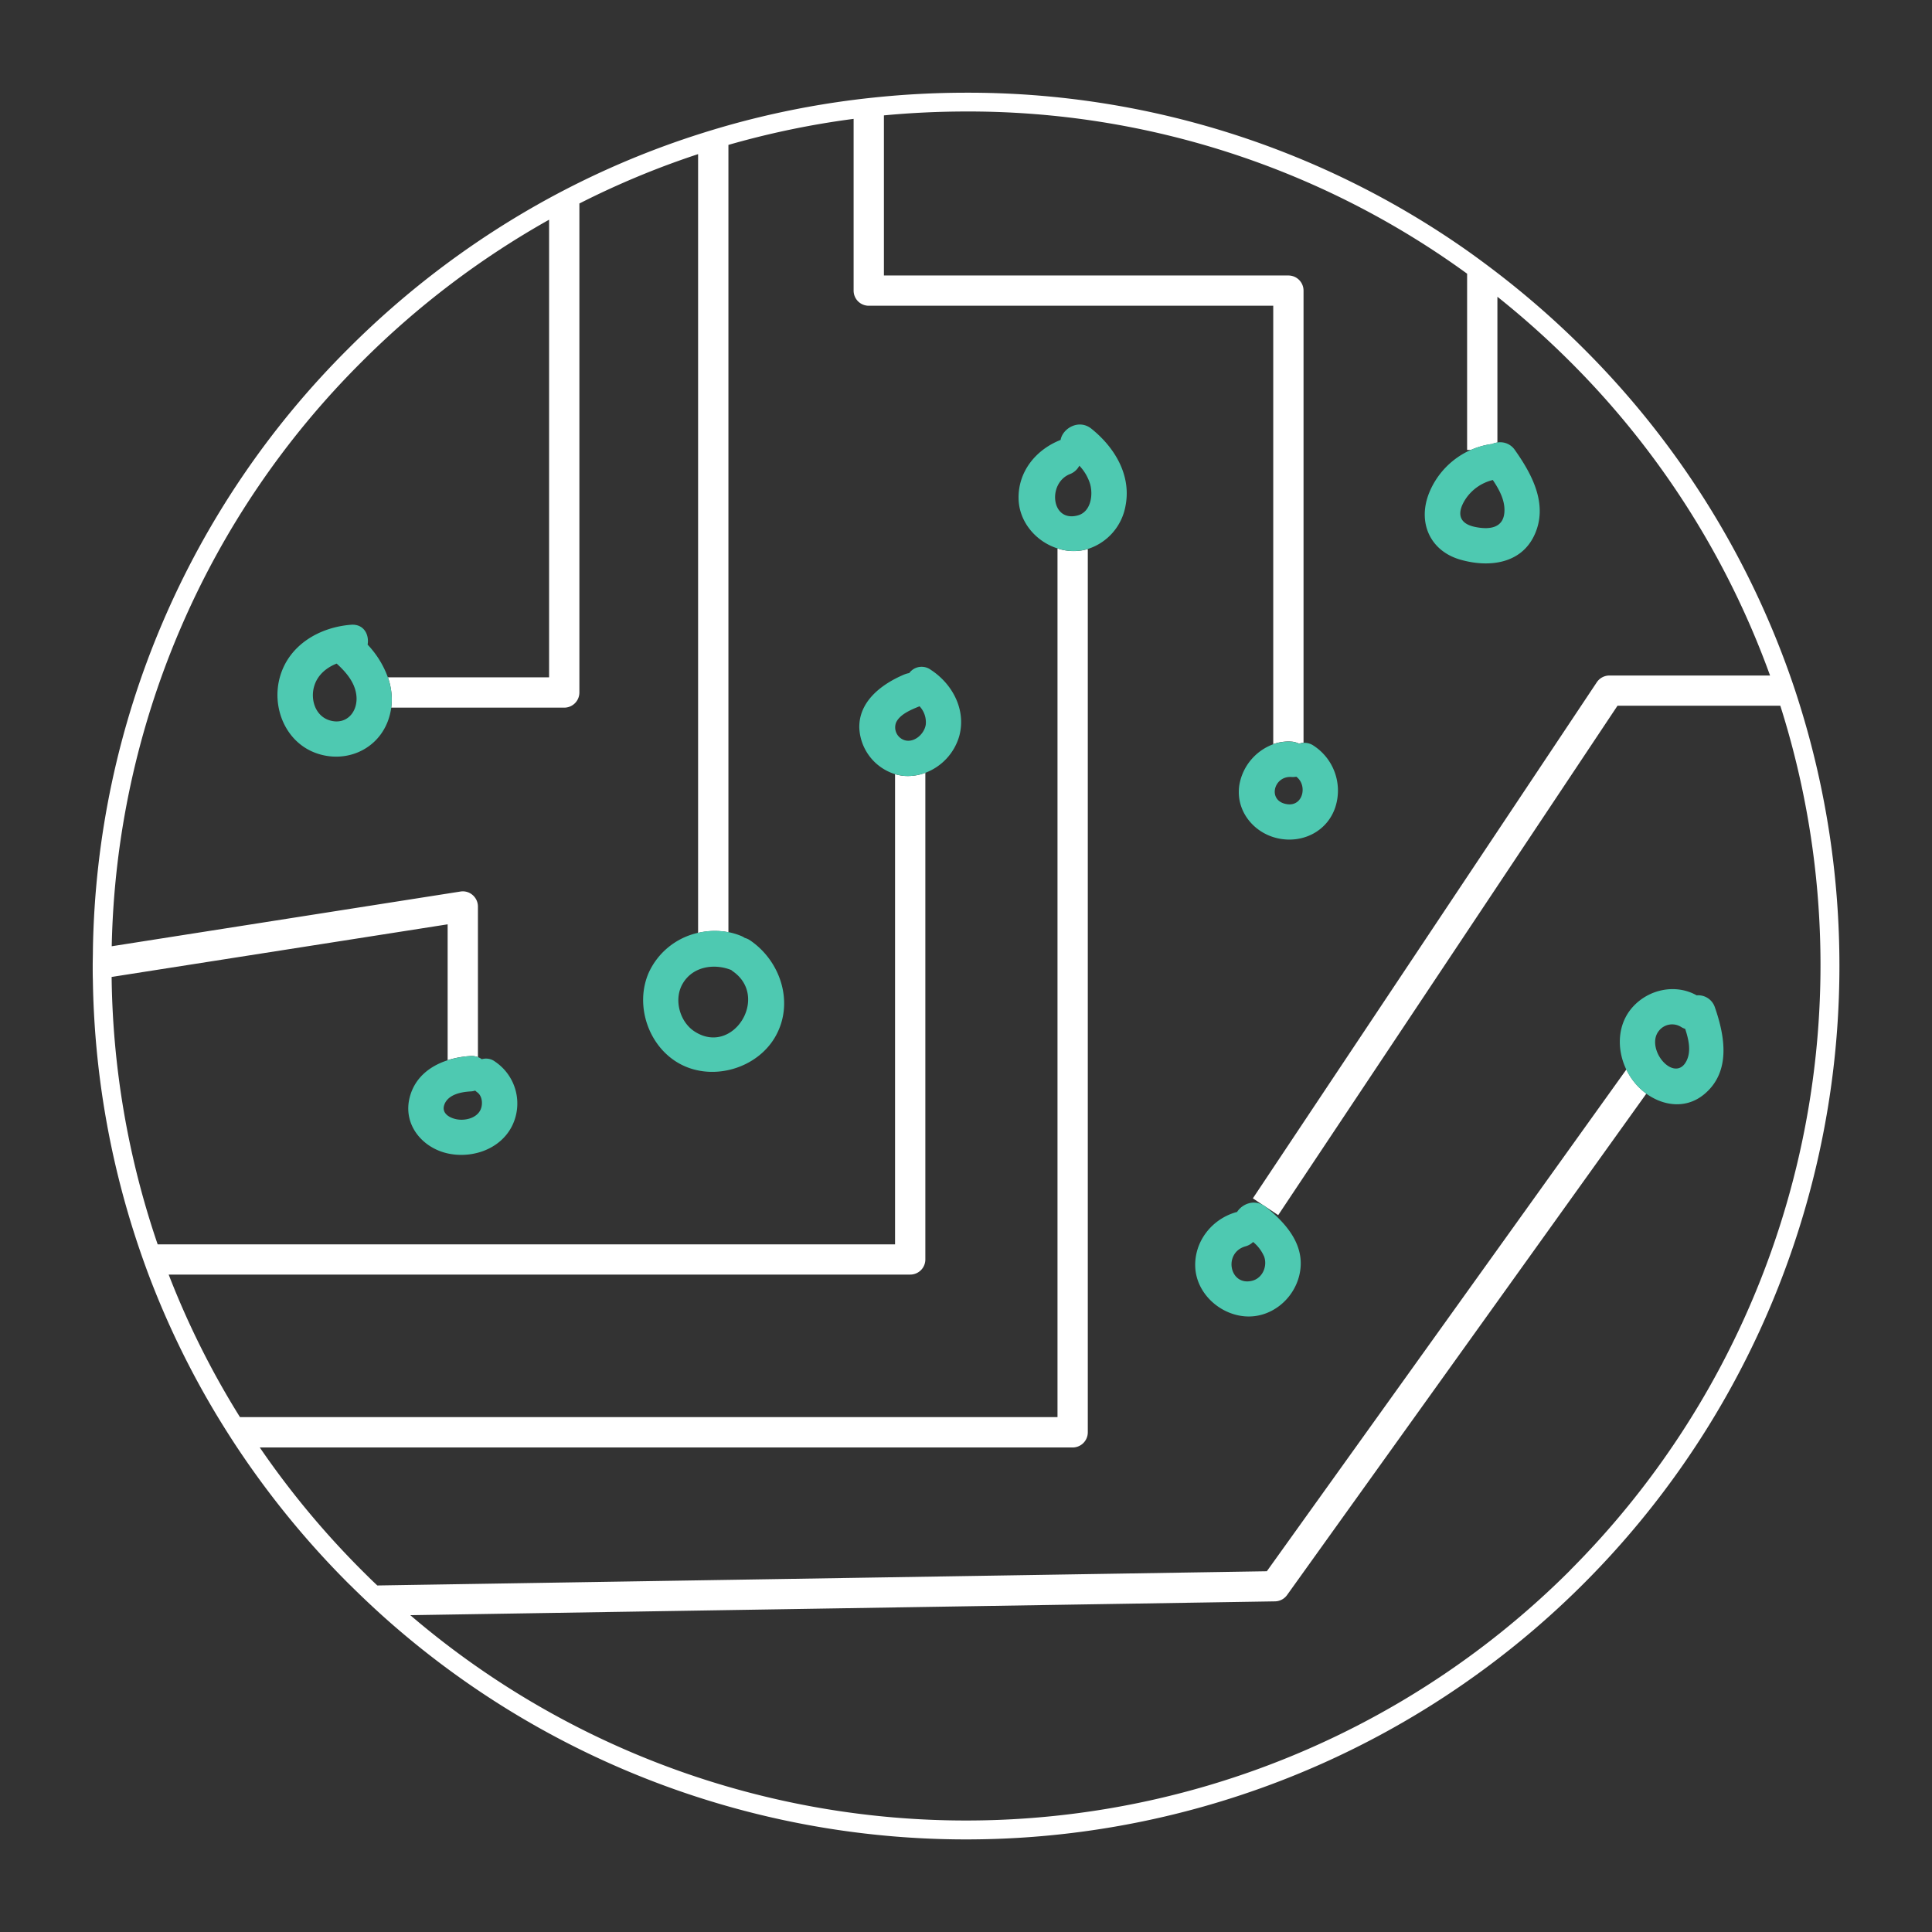 <svg id="team_individual_consultant" xmlns="http://www.w3.org/2000/svg" viewBox="0 0 720 720"><rect x="0" y="0" width="720" height="720" fill="#333333" stroke="none"/><defs><style>.cls-1{fill:none;}.cls-2{fill:#ffffff;}.cls-3{fill:#4ec9b1;}</style></defs><path class="cls-1" d="M333.94,269.21a5,5,0,0,0,3.61,6.76c3.49.67,6.91-2.63,7.42-5.9a8.68,8.68,0,0,0-2.31-6.91C339.55,264.46,335.4,266.15,333.94,269.21Z"/><path class="cls-1" d="M170.89,417.23c2.93.33,6.64-.65,8.1-3.46,1-2,.86-5.31-1.15-6.71a7.33,7.33,0,0,1-.73-.63,6.85,6.85,0,0,1-1.69.31c-3.5.19-8.27,1.09-9.76,4.77S167.89,416.89,170.89,417.23Z"/><path class="cls-1" d="M464.16,464.47c-8.47,2.39-5.94,15.12,2.63,12.79,3.84-1,5.61-5.55,4.27-9.08a14.36,14.36,0,0,0-4.07-5.33A6.48,6.48,0,0,1,464.16,464.47Z"/><path class="cls-1" d="M125.41,247.3c-3.75,1.48-7,4.18-8.28,8.13-1.67,5.12.29,11.5,5.82,13.07,5.81,1.65,10-2.64,9.88-8.36C132.67,254.86,129.17,250.7,125.41,247.3Z"/><path class="cls-1" d="M663.47,263H602.8L476.31,452.84l-4.74-3.15,0,0c7.93,6.36,15.26,14.76,12.56,25.69-2.24,9.05-10.83,15.91-20.24,15.16s-18.12-8.66-18.51-18.43c-.37-9.53,6.22-17.83,15.23-20.38.12,0,.23,0,.34-.06,1.84-2.89,6-4.71,9.62-2.64l-3.7-2.47L595.08,254.26a5.64,5.64,0,0,1,4.7-2.51h59.87a317.35,317.35,0,0,0-74.47-116.93A327.5,327.5,0,0,0,558,110.59V164.9a6.6,6.6,0,0,1,6.54,2.81c6.53,9.24,12.51,20.53,7.18,31.82-5.08,10.76-17.14,12-27.55,9-11.23-3.23-15.89-13.71-11.76-24.5a29.72,29.72,0,0,1,15.74-16.38h-1.44V102A316,316,0,0,0,360,41.55q-15.42,0-30.59,1.45v59.67H480.14a5.64,5.64,0,0,1,5.65,5.64V276.8a6,6,0,0,1,3.68,1,20,20,0,0,1,8.19,22.9c-3,9.06-12.29,13.67-21.4,11.69s-15.9-10.45-14.38-19.95a19.72,19.72,0,0,1,12.62-15.16V114H323.76a5.63,5.63,0,0,1-5.64-5.64v-64A317.72,317.72,0,0,0,271.46,54V347.42a25,25,0,0,1,4.74,1.42,6.87,6.87,0,0,1,1.37.74,6.37,6.37,0,0,1,2.11,1c11.37,7.82,16.41,23.48,9.18,35.93-6.78,11.66-22.92,16.4-34.93,10.29s-17.58-21.88-12.17-34.26a26.51,26.51,0,0,1,18.4-14.83V57.44a315.27,315.27,0,0,0-44.24,18.4V258.08a5.65,5.65,0,0,1-5.64,5.64H145.8a23.31,23.31,0,0,1-1.26,5c-4.1,10.87-15.92,15.79-26.73,11.92-11.55-4.13-16.79-17.34-13.39-28.74,3.49-11.75,14.77-18.19,26.38-19.1,4.8-.37,6.85,3.69,6.21,7.41a35.06,35.06,0,0,1,7.55,12.19h60.07V81.88a320.06,320.06,0,0,0-69.81,52.94A316.3,316.3,0,0,0,41.64,352.64l129.91-20.38a5.53,5.53,0,0,1,4.57,1.27,5.66,5.66,0,0,1,2,4.3V394a5.56,5.56,0,0,1,1.38.76,5.57,5.57,0,0,1,5,.93,18.82,18.82,0,0,1,6.26,24c-4.26,8.4-14.21,12-23.15,10.34-9.89-1.79-17.53-10.63-15-20.93,1.84-7.4,7.51-11.82,14.17-14V344.47L41.6,364.08a318.86,318.86,0,0,0,17.16,99.63l274.8,0V288.5a18.92,18.92,0,0,1-13.32-17.19c-.24-10,8.36-16.38,16.61-19.89a9.22,9.22,0,0,1,2-.59,5.73,5.73,0,0,1,8-1.23c8.13,5.28,13.27,14.94,10.64,24.7A20.73,20.73,0,0,1,344.85,288V469.39a5.63,5.63,0,0,1-5.64,5.64L62.86,475a314.85,314.85,0,0,0,26.57,53.12H394.1V204.4c-8-2.54-14.33-9.86-14.51-18.53-.2-10.17,6.5-18.28,15.61-21.88l.05,0c.73-4.32,6.81-7.95,11.48-4.2,8.67,7,15,17.38,12.7,28.83a20.62,20.62,0,0,1-14,16V533.76a5.65,5.65,0,0,1-5.64,5.65H96.82a321.63,321.63,0,0,0,38,45.77c1.92,1.91,3.85,3.8,5.81,5.66l331.49-5.3,134-187c-3.59-7.48-3.41-16.77,2.35-23.22,6-6.69,16-8.82,23.89-4.4a6.53,6.53,0,0,1,6.8,4.5c3.73,10.87,6,24.06-4,32.36-6.7,5.56-15.17,4.41-21.55-.24L479.65,594.43a5.65,5.65,0,0,1-4.5,2.35l-322.24,5.15A318.64,318.64,0,0,0,663.47,263Z"/><path class="cls-1" d="M549.38,196.26c5.74,1.27,11.39.54,11.29-6.41,0-3.93-2.06-7.63-4.34-11A16.94,16.94,0,0,0,546.16,186C543,190.87,543.4,194.93,549.38,196.26Z"/><path class="cls-1" d="M259,384.52c14.24,9,27.89-13,14-22.6-.19-.13-.34-.28-.51-.42-6.46-2.58-14.51-1.31-18.19,5.23C251,372.6,253.36,381,259,384.52Z"/><path class="cls-1" d="M479.76,299.71c5.95.8,7.54-7.16,3.33-10.26a6.77,6.77,0,0,1-1.77.11C474.54,289.08,472.19,298.69,479.76,299.71Z"/><path class="cls-1" d="M628.65,395c1.58-3.52.62-7.74-.65-11.59a7.14,7.14,0,0,1-1.52-.71,6.26,6.26,0,0,0-8.25,1.41c-2.51,3-1.38,7.63.75,10.54C621.75,398.48,626.39,400.1,628.65,395Z"/><path class="cls-1" d="M402.25,173.55a6.65,6.65,0,0,1-3.55,3.15c-8.39,3.33-7,18.12,3,15.37,4.86-1.33,5.74-7.62,4.56-11.74A17.29,17.29,0,0,0,402.25,173.55Z"/><path class="cls-2" d="M670.81,263q-1.75-5.69-3.73-11.29a324.28,324.28,0,0,0-77-121.88A331.22,331.22,0,0,0,558,101.7q-5.58-4.29-11.29-8.34A323.11,323.11,0,0,0,360,34.55a331.23,331.23,0,0,0-34.32,1.8q-3.8.39-7.56.87a323.05,323.05,0,0,0-46.66,9.47q-5.68,1.61-11.3,3.41A321,321,0,0,0,215.92,68q-5.7,2.82-11.29,5.86a327,327,0,0,0-74.76,56A323.18,323.18,0,0,0,34.63,353.74c0,2.08-.08,4.17-.08,6.26,0,1.73,0,3.45.06,5.17a325.78,325.78,0,0,0,16.75,98.54q1.91,5.69,4,11.29A322,322,0,0,0,81.2,528.12q3.47,5.71,7.16,11.29a329,329,0,0,0,41.51,50.72l.89.86q5.76,5.71,11.74,11.11a325.45,325.45,0,0,0,543-242.1A326.33,326.33,0,0,0,670.81,263ZM585.18,585.18a318.47,318.47,0,0,1-432.27,16.75l322.24-5.15a5.65,5.65,0,0,0,4.5-2.35l133.9-186.87a23.57,23.57,0,0,1-7.44-9l-134,187-331.49,5.3c-2-1.86-3.89-3.75-5.81-5.66a321.63,321.63,0,0,1-38-45.77H399.75a5.65,5.65,0,0,0,5.64-5.65V204.61a18.6,18.6,0,0,1-6.95.69,20.41,20.41,0,0,1-4.34-.9V528.12H89.43A314.85,314.85,0,0,1,62.86,475l276.35,0a5.63,5.63,0,0,0,5.64-5.64V288a18.37,18.37,0,0,1-7.69,1.17,16.82,16.82,0,0,1-3.6-.67V463.74l-274.8,0A318.86,318.86,0,0,1,41.6,364.08l125.22-19.61v50.64a34.32,34.32,0,0,1,8.6-1.56,6.32,6.32,0,0,1,2.69.43V337.83a5.66,5.66,0,0,0-2-4.3,5.53,5.53,0,0,0-4.57-1.27L41.64,352.64a316.3,316.3,0,0,1,93.18-217.82,320.06,320.06,0,0,1,69.81-52.94V252.43H144.56a24.26,24.26,0,0,1,1.24,11.29h64.48a5.65,5.65,0,0,0,5.64-5.64V75.84a315.27,315.27,0,0,1,44.24-18.4V347.67a27.06,27.06,0,0,1,11.3-.25V54a317.72,317.72,0,0,1,46.66-9.7v64a5.63,5.63,0,0,0,5.64,5.64H474.5V277.32a16.62,16.62,0,0,1,6.82-.95,6.94,6.94,0,0,1,2.8.79,5.86,5.86,0,0,1,1.67-.36V108.31a5.64,5.64,0,0,0-5.65-5.64H329.41V43q15.15-1.43,30.59-1.45A316,316,0,0,1,546.75,102v65.68h1.44a29.27,29.27,0,0,1,7.45-2.16c.11,0,.21,0,.32,0a7.88,7.88,0,0,1,2.08-.6V110.59a327.5,327.5,0,0,1,27.14,24.23,317.35,317.35,0,0,1,74.47,116.93H599.78a5.64,5.64,0,0,0-4.7,2.51L466.91,446.58l3.7,2.47a6.41,6.41,0,0,1,1,.64l4.74,3.15L602.8,263h60.67a319.23,319.23,0,0,1-78.29,322.14Z"/><path class="cls-3" d="M130.8,232.83c-11.61.91-22.89,7.35-26.38,19.1-3.4,11.4,1.84,24.61,13.39,28.74,10.81,3.87,22.63-1.05,26.73-11.92a23.31,23.31,0,0,0,1.26-5,24.26,24.26,0,0,0-1.24-11.29A35.06,35.06,0,0,0,137,240.24C137.65,236.52,135.6,232.46,130.8,232.83ZM123,268.5c-5.53-1.57-7.49-7.95-5.82-13.07,1.29-4,4.53-6.65,8.28-8.13,3.76,3.4,7.26,7.56,7.42,12.84C133,265.86,128.76,270.15,123,268.5Z"/><path class="cls-3" d="M152.65,409.08c-2.57,10.3,5.07,19.14,15,20.93,8.94,1.62,18.89-1.94,23.15-10.34a18.82,18.82,0,0,0-6.26-24,5.57,5.57,0,0,0-5-.93,5.56,5.56,0,0,0-1.38-.76,6.32,6.32,0,0,0-2.69-.43,34.32,34.32,0,0,0-8.6,1.56C160.16,397.26,154.49,401.68,152.65,409.08Zm13,2.43c1.49-3.68,6.26-4.58,9.76-4.77a6.85,6.85,0,0,0,1.69-.31,7.33,7.33,0,0,0,.73.63c2,1.4,2.2,4.69,1.15,6.71-1.46,2.81-5.17,3.79-8.1,3.46S164.23,415.05,165.66,411.51Z"/><path class="cls-3" d="M461,451.69c-.11,0-.22,0-.34.06-9,2.55-15.6,10.85-15.23,20.38.39,9.77,9,17.68,18.51,18.43s18-6.11,20.24-15.16c2.7-10.93-4.63-19.33-12.56-25.69l0,0a6.41,6.41,0,0,0-1-.64C467,447,462.83,448.8,461,451.69Zm10.07,16.49c1.34,3.53-.43,8-4.27,9.08-8.57,2.33-11.1-10.4-2.63-12.79a6.48,6.48,0,0,0,2.83-1.62A14.36,14.36,0,0,1,471.06,468.18Z"/><path class="cls-3" d="M357.49,274.3c2.63-9.76-2.51-19.42-10.64-24.7a5.73,5.73,0,0,0-8,1.23,9.22,9.22,0,0,0-2,.59c-8.25,3.51-16.85,9.93-16.61,19.89a18.92,18.92,0,0,0,13.32,17.19,16.82,16.82,0,0,0,3.6.67,18.37,18.37,0,0,0,7.69-1.17A20.73,20.73,0,0,0,357.49,274.3ZM345,270.07c-.51,3.27-3.93,6.57-7.42,5.9a5,5,0,0,1-3.61-6.76c1.46-3.06,5.61-4.75,8.72-6A8.68,8.68,0,0,1,345,270.07Z"/><path class="cls-3" d="M241.76,362.5c-5.41,12.38.1,28.12,12.17,34.26s28.15,1.37,34.93-10.29c7.23-12.45,2.19-28.11-9.18-35.93a6.37,6.37,0,0,0-2.11-1,6.87,6.87,0,0,0-1.37-.74,25,25,0,0,0-4.74-1.42,27.06,27.06,0,0,0-11.3.25A26.51,26.51,0,0,0,241.76,362.5Zm12.57,4.23c3.68-6.54,11.73-7.81,18.19-5.23.17.14.32.29.51.42,13.87,9.55.22,31.57-14,22.6C253.36,381,251,372.6,254.33,366.73Z"/><path class="cls-3" d="M532.45,184.06c-4.13,10.79.53,21.27,11.76,24.5,10.41,3,22.47,1.73,27.55-9,5.33-11.29-.65-22.58-7.18-31.82A6.6,6.6,0,0,0,558,164.9a7.88,7.88,0,0,0-2.08.6c-.11,0-.21,0-.32,0a29.27,29.27,0,0,0-7.45,2.16A29.72,29.72,0,0,0,532.45,184.06ZM546.16,186a16.94,16.94,0,0,1,10.17-7.11c2.28,3.38,4.29,7.08,4.34,11,.1,7-5.55,7.68-11.29,6.41C543.4,194.93,543,190.87,546.16,186Z"/><path class="cls-3" d="M635.1,407.8c10-8.3,7.78-21.49,4-32.36a6.53,6.53,0,0,0-6.8-4.5c-7.88-4.42-17.91-2.29-23.89,4.4-5.76,6.45-5.94,15.74-2.35,23.22a23.57,23.57,0,0,0,7.44,9C619.93,412.21,628.4,413.36,635.1,407.8ZM619,394.67c-2.13-2.91-3.26-7.5-.75-10.54a6.26,6.26,0,0,1,8.25-1.41,7.14,7.14,0,0,0,1.52.71c1.27,3.85,2.23,8.07.65,11.59C626.39,400.1,621.75,398.48,619,394.67Z"/><path class="cls-3" d="M419.43,188.6c2.28-11.45-4-21.86-12.7-28.83-4.67-3.75-10.75-.12-11.48,4.2l-.05,0c-9.11,3.6-15.81,11.71-15.61,21.88.18,8.67,6.5,16,14.51,18.53a20.41,20.41,0,0,0,4.34.9,18.6,18.6,0,0,0,6.95-.69A20.62,20.62,0,0,0,419.43,188.6Zm-17.74,3.47c-10,2.75-11.38-12-3-15.37a6.65,6.65,0,0,0,3.55-3.15,17.29,17.29,0,0,1,4,6.78C407.43,184.45,406.55,190.74,401.69,192.07Z"/><path class="cls-3" d="M461.88,292.48c-1.52,9.5,5.18,17.95,14.38,19.95s18.45-2.63,21.4-11.69a20,20,0,0,0-8.19-22.9,6,6,0,0,0-3.68-1,5.86,5.86,0,0,0-1.67.36,6.94,6.94,0,0,0-2.8-.79,16.62,16.62,0,0,0-6.82.95A19.72,19.72,0,0,0,461.88,292.48Zm19.44-2.92a6.77,6.77,0,0,0,1.77-.11c4.21,3.1,2.62,11.06-3.33,10.26C472.19,298.69,474.54,289.08,481.32,289.56Z"/></svg>